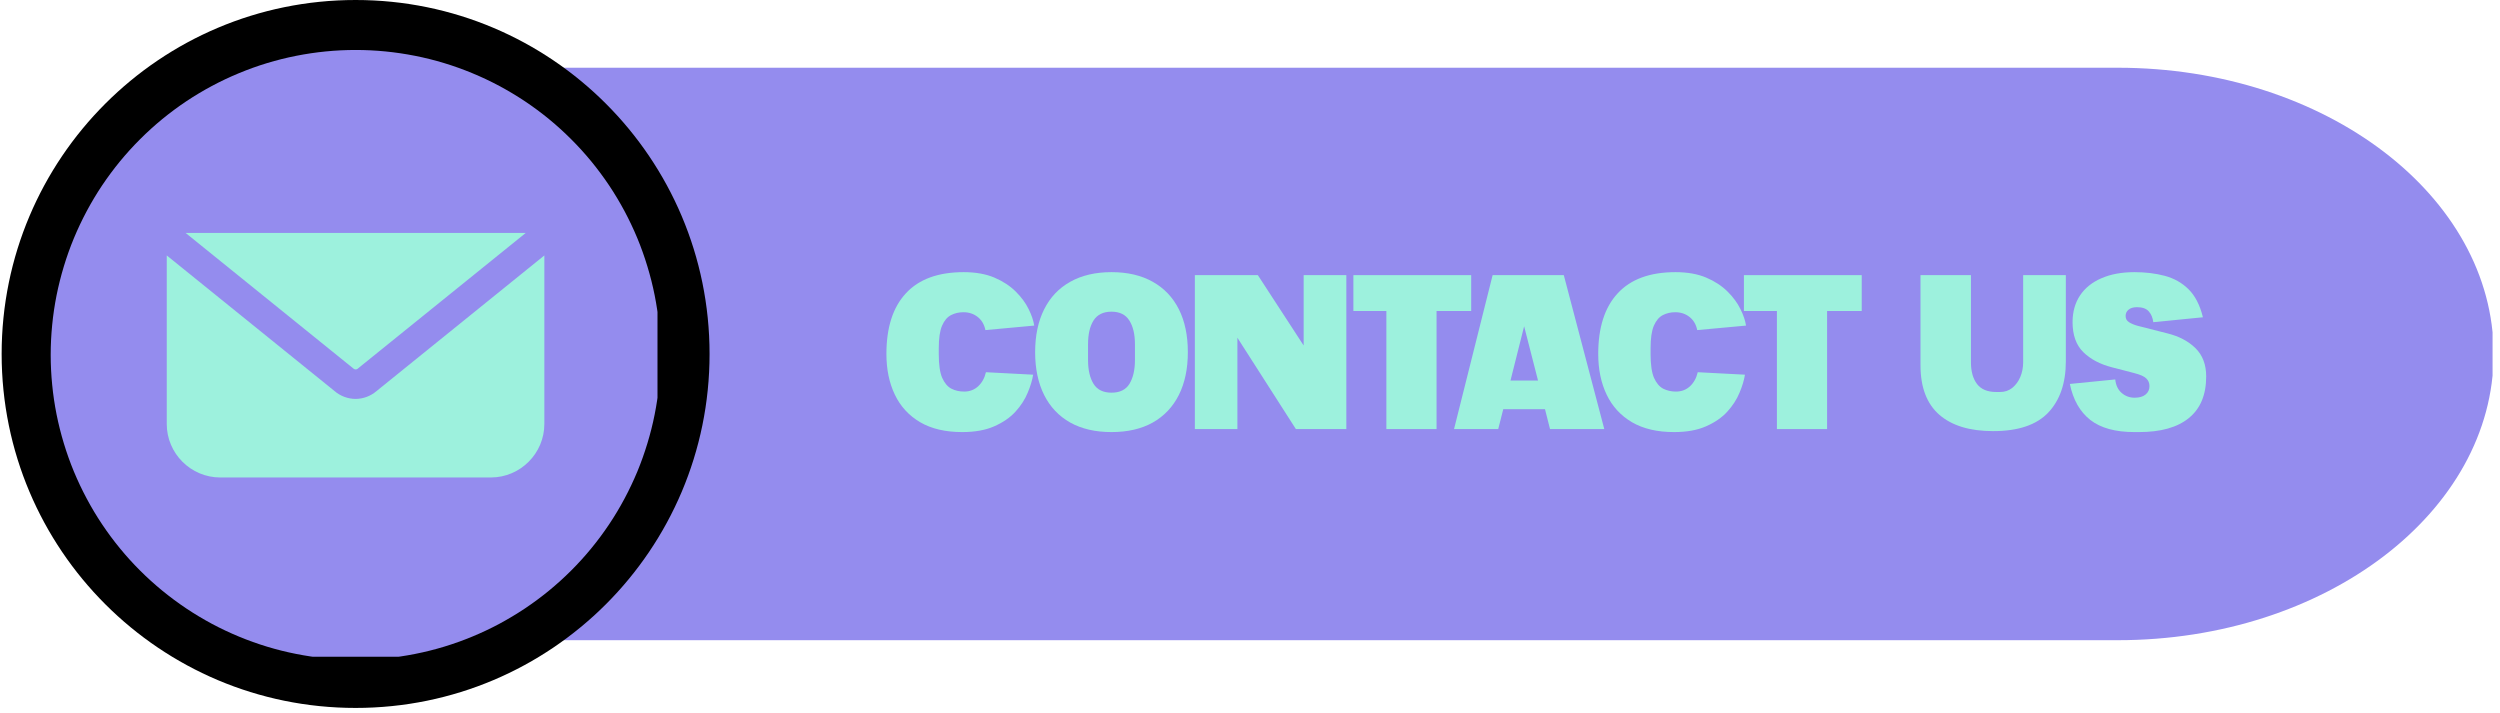 <svg xmlns="http://www.w3.org/2000/svg" xmlns:xlink="http://www.w3.org/1999/xlink" width="382" zoomAndPan="magnify" viewBox="0 0 286.5 81.75" height="109" preserveAspectRatio="xMidYMid meet" version="1.0"><defs><g/><clipPath id="4e4c467c04"><path d="M 5.809 7.762 L 285.812 7.762 L 285.812 73.367 L 5.809 73.367 Z M 5.809 7.762 " clip-rule="nonzero"/></clipPath><clipPath id="fb5e800c6e"><path d="M 242.699 7.762 C 266.488 7.762 285.77 22.449 285.77 40.566 C 285.77 58.68 266.488 73.367 242.699 73.367 L 48.879 73.367 C 25.094 73.367 5.809 58.68 5.809 40.566 C 5.809 22.449 25.094 7.762 48.879 7.762 Z M 242.699 7.762 " clip-rule="nonzero"/></clipPath><clipPath id="83a09ec824"><path d="M 0.809 0.762 L 280.812 0.762 L 280.812 66.367 L 0.809 66.367 Z M 0.809 0.762 " clip-rule="nonzero"/></clipPath><clipPath id="8c0a8d5e1e"><path d="M 237.699 0.762 C 261.488 0.762 280.77 15.449 280.77 33.566 C 280.77 51.68 261.488 66.367 237.699 66.367 L 43.879 66.367 C 20.094 66.367 0.809 51.68 0.809 33.566 C 0.809 15.449 20.094 0.762 43.879 0.762 Z M 237.699 0.762 " clip-rule="nonzero"/></clipPath><clipPath id="ac7c8c98fd"><rect x="0" width="281" y="0" height="67"/></clipPath><clipPath id="5fb37a3b5a"><path d="M 0.188 0 L 81.316 0 L 81.316 81.129 L 0.188 81.129 Z M 0.188 0 " clip-rule="nonzero"/></clipPath><clipPath id="744a959e3f"><path d="M 40.754 0 C 18.348 0 0.188 18.16 0.188 40.566 C 0.188 62.969 18.348 81.129 40.754 81.129 C 63.156 81.129 81.316 62.969 81.316 40.566 C 81.316 18.16 63.156 0 40.754 0 Z M 40.754 0 " clip-rule="nonzero"/></clipPath><clipPath id="b32ec5e5c4"><path d="M 0.188 0 L 81.316 0 L 81.316 81.129 L 0.188 81.129 Z M 0.188 0 " clip-rule="nonzero"/></clipPath><clipPath id="f5b53deaed"><path d="M 40.754 0 C 18.348 0 0.188 18.16 0.188 40.566 C 0.188 62.969 18.348 81.129 40.754 81.129 C 63.156 81.129 81.316 62.969 81.316 40.566 C 81.316 18.16 63.156 0 40.754 0 Z M 40.754 0 " clip-rule="nonzero"/></clipPath><clipPath id="95dd195bd3"><rect x="0" width="82" y="0" height="82"/></clipPath><clipPath id="99be7602d3"><rect x="0" width="155" y="0" height="26"/></clipPath><clipPath id="143dc58edb"><path d="M 5.809 5.727 L 75.348 5.727 L 75.348 75.262 L 5.809 75.262 Z M 5.809 5.727 " clip-rule="nonzero"/></clipPath></defs><g clip-path="url(#4e4c467c04)"><g clip-path="url(#fb5e800c6e)"><g transform="matrix(1, 0, 0, 1, 5, 7)"><g clip-path="url(#ac7c8c98fd)"><g clip-path="url(#83a09ec824)"><g clip-path="url(#8c0a8d5e1e)"><path fill="#948cee" d="M 0.809 0.762 L 280.648 0.762 L 280.648 66.367 L 0.809 66.367 Z M 0.809 0.762 " fill-opacity="1" fill-rule="nonzero"/></g></g></g></g></g></g><g clip-path="url(#5fb37a3b5a)"><g clip-path="url(#744a959e3f)"><g transform="matrix(1, 0, 0, 1, 0, -0)"><g clip-path="url(#95dd195bd3)"><g clip-path="url(#b32ec5e5c4)"><g clip-path="url(#f5b53deaed)"><path fill="#000000" d="M 0.188 0 L 81.316 0 L 81.316 81.129 L 0.188 81.129 Z M 0.188 0 " fill-opacity="1" fill-rule="nonzero"/></g></g></g></g></g></g><g transform="matrix(1, 0, 0, 1, 100, 30)"><g clip-path="url(#99be7602d3)"><g fill="#9df1dd" fill-opacity="1"><g transform="translate(0.88, 19.172)"><g><path d="M 12.109 -6.516 L 17.516 -6.234 C 17.422 -5.609 17.211 -4.914 16.891 -4.156 C 16.578 -3.395 16.109 -2.672 15.484 -1.984 C 14.859 -1.305 14.047 -0.75 13.047 -0.312 C 12.055 0.125 10.836 0.344 9.391 0.344 C 7.473 0.344 5.867 -0.031 4.578 -0.781 C 3.285 -1.539 2.316 -2.594 1.672 -3.938 C 1.023 -5.289 0.703 -6.848 0.703 -8.609 C 0.703 -11.641 1.445 -13.957 2.938 -15.562 C 4.426 -17.176 6.633 -17.984 9.562 -17.984 C 10.926 -17.984 12.098 -17.773 13.078 -17.359 C 14.055 -16.941 14.867 -16.41 15.516 -15.766 C 16.172 -15.117 16.664 -14.445 17 -13.75 C 17.344 -13.062 17.555 -12.43 17.641 -11.859 L 12.047 -11.344 C 11.922 -11.977 11.629 -12.477 11.172 -12.844 C 10.711 -13.207 10.164 -13.391 9.531 -13.391 C 9.008 -13.391 8.535 -13.281 8.109 -13.062 C 7.68 -12.844 7.336 -12.438 7.078 -11.844 C 6.828 -11.258 6.703 -10.398 6.703 -9.266 L 6.703 -8.562 C 6.703 -7.383 6.832 -6.488 7.094 -5.875 C 7.363 -5.27 7.719 -4.852 8.156 -4.625 C 8.594 -4.406 9.078 -4.297 9.609 -4.297 C 10.242 -4.297 10.781 -4.5 11.219 -4.906 C 11.656 -5.312 11.953 -5.848 12.109 -6.516 Z M 12.109 -6.516 "/></g></g></g><g fill="#9df1dd" fill-opacity="1"><g transform="translate(18.049, 19.172)"><g><path d="M 9.328 -13.453 C 8.379 -13.453 7.691 -13.113 7.266 -12.438 C 6.848 -11.77 6.641 -10.863 6.641 -9.719 L 6.641 -7.906 C 6.641 -6.781 6.848 -5.875 7.266 -5.188 C 7.691 -4.508 8.379 -4.172 9.328 -4.172 C 10.285 -4.172 10.973 -4.508 11.391 -5.188 C 11.805 -5.875 12.016 -6.781 12.016 -7.906 L 12.016 -9.719 C 12.016 -10.863 11.801 -11.77 11.375 -12.438 C 10.957 -13.113 10.273 -13.453 9.328 -13.453 Z M 9.328 0.344 C 7.484 0.344 5.906 -0.02 4.594 -0.75 C 3.289 -1.488 2.297 -2.539 1.609 -3.906 C 0.922 -5.281 0.578 -6.914 0.578 -8.812 C 0.578 -10.719 0.922 -12.352 1.609 -13.719 C 2.297 -15.094 3.289 -16.145 4.594 -16.875 C 5.906 -17.613 7.484 -17.984 9.328 -17.984 C 11.18 -17.984 12.758 -17.613 14.062 -16.875 C 15.363 -16.145 16.359 -15.098 17.047 -13.734 C 17.734 -12.367 18.078 -10.727 18.078 -8.812 C 18.078 -6.914 17.734 -5.281 17.047 -3.906 C 16.359 -2.539 15.363 -1.488 14.062 -0.75 C 12.758 -0.02 11.18 0.344 9.328 0.344 Z M 9.328 0.344 "/></g></g></g><g fill="#9df1dd" fill-opacity="1"><g transform="translate(35.774, 19.172)"><g><path d="M 6.031 -10.469 L 6.031 0 L 1.156 0 L 1.156 -17.641 L 8.375 -17.641 L 13.625 -9.578 L 13.625 -17.641 L 18.516 -17.641 L 18.516 0 L 12.734 0 Z M 6.031 -10.469 "/></g></g></g><g fill="#9df1dd" fill-opacity="1"><g transform="translate(54.52, 19.172)"><g><path d="M 10.109 0 L 4.359 0 L 4.359 -13.531 L 0.578 -13.531 L 0.578 -17.641 L 14.078 -17.641 L 14.078 -13.531 L 10.109 -13.531 Z M 10.109 0 "/></g></g></g><g fill="#9df1dd" fill-opacity="1"><g transform="translate(66.399, 19.172)"><g><path d="M 5.297 0 L 0.234 0 L 4.656 -17.641 L 12.812 -17.641 L 17.453 0 L 11.234 0 L 10.656 -2.281 L 5.875 -2.281 Z M 8.266 -11.781 L 6.703 -5.562 L 9.859 -5.562 Z M 8.266 -11.781 "/></g></g></g><g fill="#9df1dd" fill-opacity="1"><g transform="translate(82.454, 19.172)"><g><path d="M 12.109 -6.516 L 17.516 -6.234 C 17.422 -5.609 17.211 -4.914 16.891 -4.156 C 16.578 -3.395 16.109 -2.672 15.484 -1.984 C 14.859 -1.305 14.047 -0.75 13.047 -0.312 C 12.055 0.125 10.836 0.344 9.391 0.344 C 7.473 0.344 5.867 -0.031 4.578 -0.781 C 3.285 -1.539 2.316 -2.594 1.672 -3.938 C 1.023 -5.289 0.703 -6.848 0.703 -8.609 C 0.703 -11.641 1.445 -13.957 2.938 -15.562 C 4.426 -17.176 6.633 -17.984 9.562 -17.984 C 10.926 -17.984 12.098 -17.773 13.078 -17.359 C 14.055 -16.941 14.867 -16.41 15.516 -15.766 C 16.172 -15.117 16.664 -14.445 17 -13.75 C 17.344 -13.062 17.555 -12.43 17.641 -11.859 L 12.047 -11.344 C 11.922 -11.977 11.629 -12.477 11.172 -12.844 C 10.711 -13.207 10.164 -13.391 9.531 -13.391 C 9.008 -13.391 8.535 -13.281 8.109 -13.062 C 7.68 -12.844 7.336 -12.438 7.078 -11.844 C 6.828 -11.258 6.703 -10.398 6.703 -9.266 L 6.703 -8.562 C 6.703 -7.383 6.832 -6.488 7.094 -5.875 C 7.363 -5.27 7.719 -4.852 8.156 -4.625 C 8.594 -4.406 9.078 -4.297 9.609 -4.297 C 10.242 -4.297 10.781 -4.5 11.219 -4.906 C 11.656 -5.312 11.953 -5.848 12.109 -6.516 Z M 12.109 -6.516 "/></g></g></g><g fill="#9df1dd" fill-opacity="1"><g transform="translate(99.275, 19.172)"><g><path d="M 10.109 0 L 4.359 0 L 4.359 -13.531 L 0.578 -13.531 L 0.578 -17.641 L 14.078 -17.641 L 14.078 -13.531 L 10.109 -13.531 Z M 10.109 0 "/></g></g></g><g fill="#9df1dd" fill-opacity="1"><g transform="translate(113.01, 19.172)"><g/></g></g><g fill="#9df1dd" fill-opacity="1"><g transform="translate(119.042, 19.172)"><g><path d="M 9.375 0.234 C 6.695 0.234 4.641 -0.391 3.203 -1.641 C 1.766 -2.898 1.047 -4.789 1.047 -7.312 L 1.047 -17.641 L 6.828 -17.641 L 6.828 -7.656 C 6.828 -6.602 7.062 -5.77 7.531 -5.156 C 8 -4.551 8.727 -4.25 9.719 -4.25 L 10.188 -4.25 C 10.707 -4.25 11.164 -4.406 11.562 -4.719 C 11.957 -5.039 12.266 -5.457 12.484 -5.969 C 12.703 -6.488 12.812 -7.051 12.812 -7.656 L 12.812 -17.641 L 17.703 -17.641 L 17.703 -7.766 C 17.703 -5.273 17.031 -3.316 15.688 -1.891 C 14.344 -0.473 12.238 0.234 9.375 0.234 Z M 9.375 0.234 "/></g></g></g><g fill="#9df1dd" fill-opacity="1"><g transform="translate(136.86, 19.172)"><g><path d="M 15.969 -6.031 C 15.969 -3.926 15.305 -2.336 13.984 -1.266 C 12.672 -0.191 10.766 0.344 8.266 0.344 L 7.75 0.344 C 5.57 0.344 3.883 -0.117 2.688 -1.047 C 1.5 -1.984 0.719 -3.359 0.344 -5.172 L 5.547 -5.688 C 5.617 -5.02 5.863 -4.504 6.281 -4.141 C 6.707 -3.773 7.203 -3.594 7.766 -3.594 C 8.305 -3.594 8.723 -3.711 9.016 -3.953 C 9.316 -4.191 9.469 -4.516 9.469 -4.922 C 9.469 -5.273 9.348 -5.566 9.109 -5.797 C 8.879 -6.035 8.41 -6.242 7.703 -6.422 L 5.172 -7.078 C 3.805 -7.43 2.711 -8.008 1.891 -8.812 C 1.066 -9.625 0.656 -10.77 0.656 -12.25 C 0.656 -13.426 0.938 -14.441 1.5 -15.297 C 2.07 -16.16 2.891 -16.82 3.953 -17.281 C 5.023 -17.75 6.289 -17.984 7.75 -17.984 C 9 -17.984 10.156 -17.844 11.219 -17.562 C 12.281 -17.281 13.188 -16.77 13.938 -16.031 C 14.695 -15.289 15.25 -14.219 15.594 -12.812 L 9.906 -12.25 C 9.844 -12.758 9.672 -13.172 9.391 -13.484 C 9.117 -13.805 8.664 -13.969 8.031 -13.969 C 7.625 -13.969 7.305 -13.875 7.078 -13.688 C 6.848 -13.5 6.734 -13.258 6.734 -12.969 C 6.734 -12.656 6.863 -12.414 7.125 -12.25 C 7.383 -12.082 7.723 -11.941 8.141 -11.828 L 11.516 -10.969 C 12.836 -10.645 13.91 -10.082 14.734 -9.281 C 15.555 -8.477 15.969 -7.395 15.969 -6.031 Z M 15.969 -6.031 "/></g></g></g></g></g><g clip-path="url(#143dc58edb)"><path fill="#948cee" d="M 40.754 5.727 C 41.898 5.727 43.039 5.781 44.18 5.895 C 45.316 6.008 46.449 6.176 47.57 6.398 C 48.695 6.621 49.801 6.898 50.898 7.23 C 51.992 7.562 53.07 7.949 54.125 8.387 C 55.184 8.824 56.219 9.312 57.227 9.852 C 58.234 10.391 59.215 10.98 60.168 11.613 C 61.117 12.25 62.039 12.93 62.922 13.656 C 63.805 14.383 64.652 15.152 65.461 15.961 C 66.273 16.77 67.039 17.617 67.766 18.5 C 68.492 19.387 69.172 20.305 69.809 21.254 C 70.445 22.207 71.031 23.188 71.57 24.195 C 72.109 25.207 72.598 26.238 73.039 27.297 C 73.477 28.355 73.859 29.43 74.191 30.527 C 74.523 31.621 74.805 32.73 75.027 33.852 C 75.25 34.973 75.418 36.105 75.527 37.242 C 75.641 38.383 75.699 39.523 75.699 40.668 C 75.699 41.812 75.641 42.957 75.527 44.094 C 75.418 45.234 75.25 46.363 75.027 47.484 C 74.805 48.609 74.523 49.719 74.191 50.812 C 73.859 51.906 73.477 52.984 73.039 54.043 C 72.598 55.098 72.109 56.133 71.57 57.141 C 71.031 58.152 70.445 59.133 69.809 60.082 C 69.172 61.035 68.492 61.953 67.766 62.836 C 67.039 63.723 66.273 64.57 65.461 65.379 C 64.652 66.188 63.805 66.953 62.922 67.68 C 62.039 68.406 61.117 69.086 60.168 69.723 C 59.215 70.359 58.234 70.945 57.227 71.488 C 56.219 72.027 55.184 72.516 54.125 72.953 C 53.07 73.391 51.992 73.777 50.898 74.109 C 49.801 74.441 48.695 74.719 47.57 74.941 C 46.449 75.164 45.316 75.332 44.18 75.445 C 43.039 75.555 41.898 75.613 40.754 75.613 C 39.609 75.613 38.469 75.555 37.328 75.445 C 36.191 75.332 35.059 75.164 33.938 74.941 C 32.812 74.719 31.707 74.441 30.609 74.109 C 29.516 73.777 28.438 73.391 27.383 72.953 C 26.324 72.516 25.293 72.027 24.281 71.488 C 23.273 70.945 22.293 70.359 21.34 69.723 C 20.391 69.086 19.473 68.406 18.586 67.68 C 17.703 66.953 16.855 66.188 16.047 65.379 C 15.234 64.57 14.469 63.723 13.742 62.836 C 13.016 61.953 12.336 61.035 11.699 60.082 C 11.062 59.133 10.477 58.152 9.938 57.141 C 9.398 56.133 8.91 55.098 8.469 54.043 C 8.031 52.984 7.648 51.906 7.316 50.812 C 6.984 49.719 6.707 48.609 6.48 47.484 C 6.258 46.363 6.09 45.234 5.98 44.094 C 5.867 42.957 5.809 41.812 5.809 40.668 C 5.809 39.523 5.867 38.383 5.98 37.242 C 6.09 36.105 6.258 34.973 6.48 33.852 C 6.707 32.73 6.984 31.621 7.316 30.527 C 7.648 29.43 8.031 28.355 8.469 27.297 C 8.91 26.238 9.398 25.207 9.938 24.195 C 10.477 23.188 11.062 22.207 11.699 21.254 C 12.336 20.305 13.016 19.387 13.742 18.5 C 14.469 17.617 15.234 16.77 16.047 15.961 C 16.855 15.152 17.703 14.383 18.586 13.656 C 19.473 12.93 20.391 12.25 21.34 11.613 C 22.293 10.98 23.273 10.391 24.281 9.852 C 25.293 9.312 26.324 8.824 27.383 8.387 C 28.438 7.949 29.516 7.562 30.609 7.23 C 31.707 6.898 32.812 6.621 33.938 6.398 C 35.059 6.176 36.191 6.008 37.328 5.895 C 38.469 5.781 39.609 5.727 40.754 5.727 Z M 40.754 5.727 " fill-opacity="1" fill-rule="nonzero"/></g><path fill="#9df1dd" d="M 19.109 48.582 L 19.109 29.273 L 38.332 44.809 C 39.012 45.402 39.895 45.715 40.746 45.715 C 41.598 45.715 42.477 45.402 43.16 44.809 L 62.383 29.273 L 62.383 48.582 C 62.383 51.961 59.629 54.719 56.25 54.719 L 25.242 54.719 C 21.863 54.719 19.109 51.961 19.109 48.582 Z M 41 42.25 L 41.059 42.195 L 60.254 26.691 L 21.266 26.691 L 40.52 42.25 C 40.66 42.367 40.859 42.367 41 42.25 Z M 41 42.25 " fill-opacity="1" fill-rule="nonzero"/></svg>